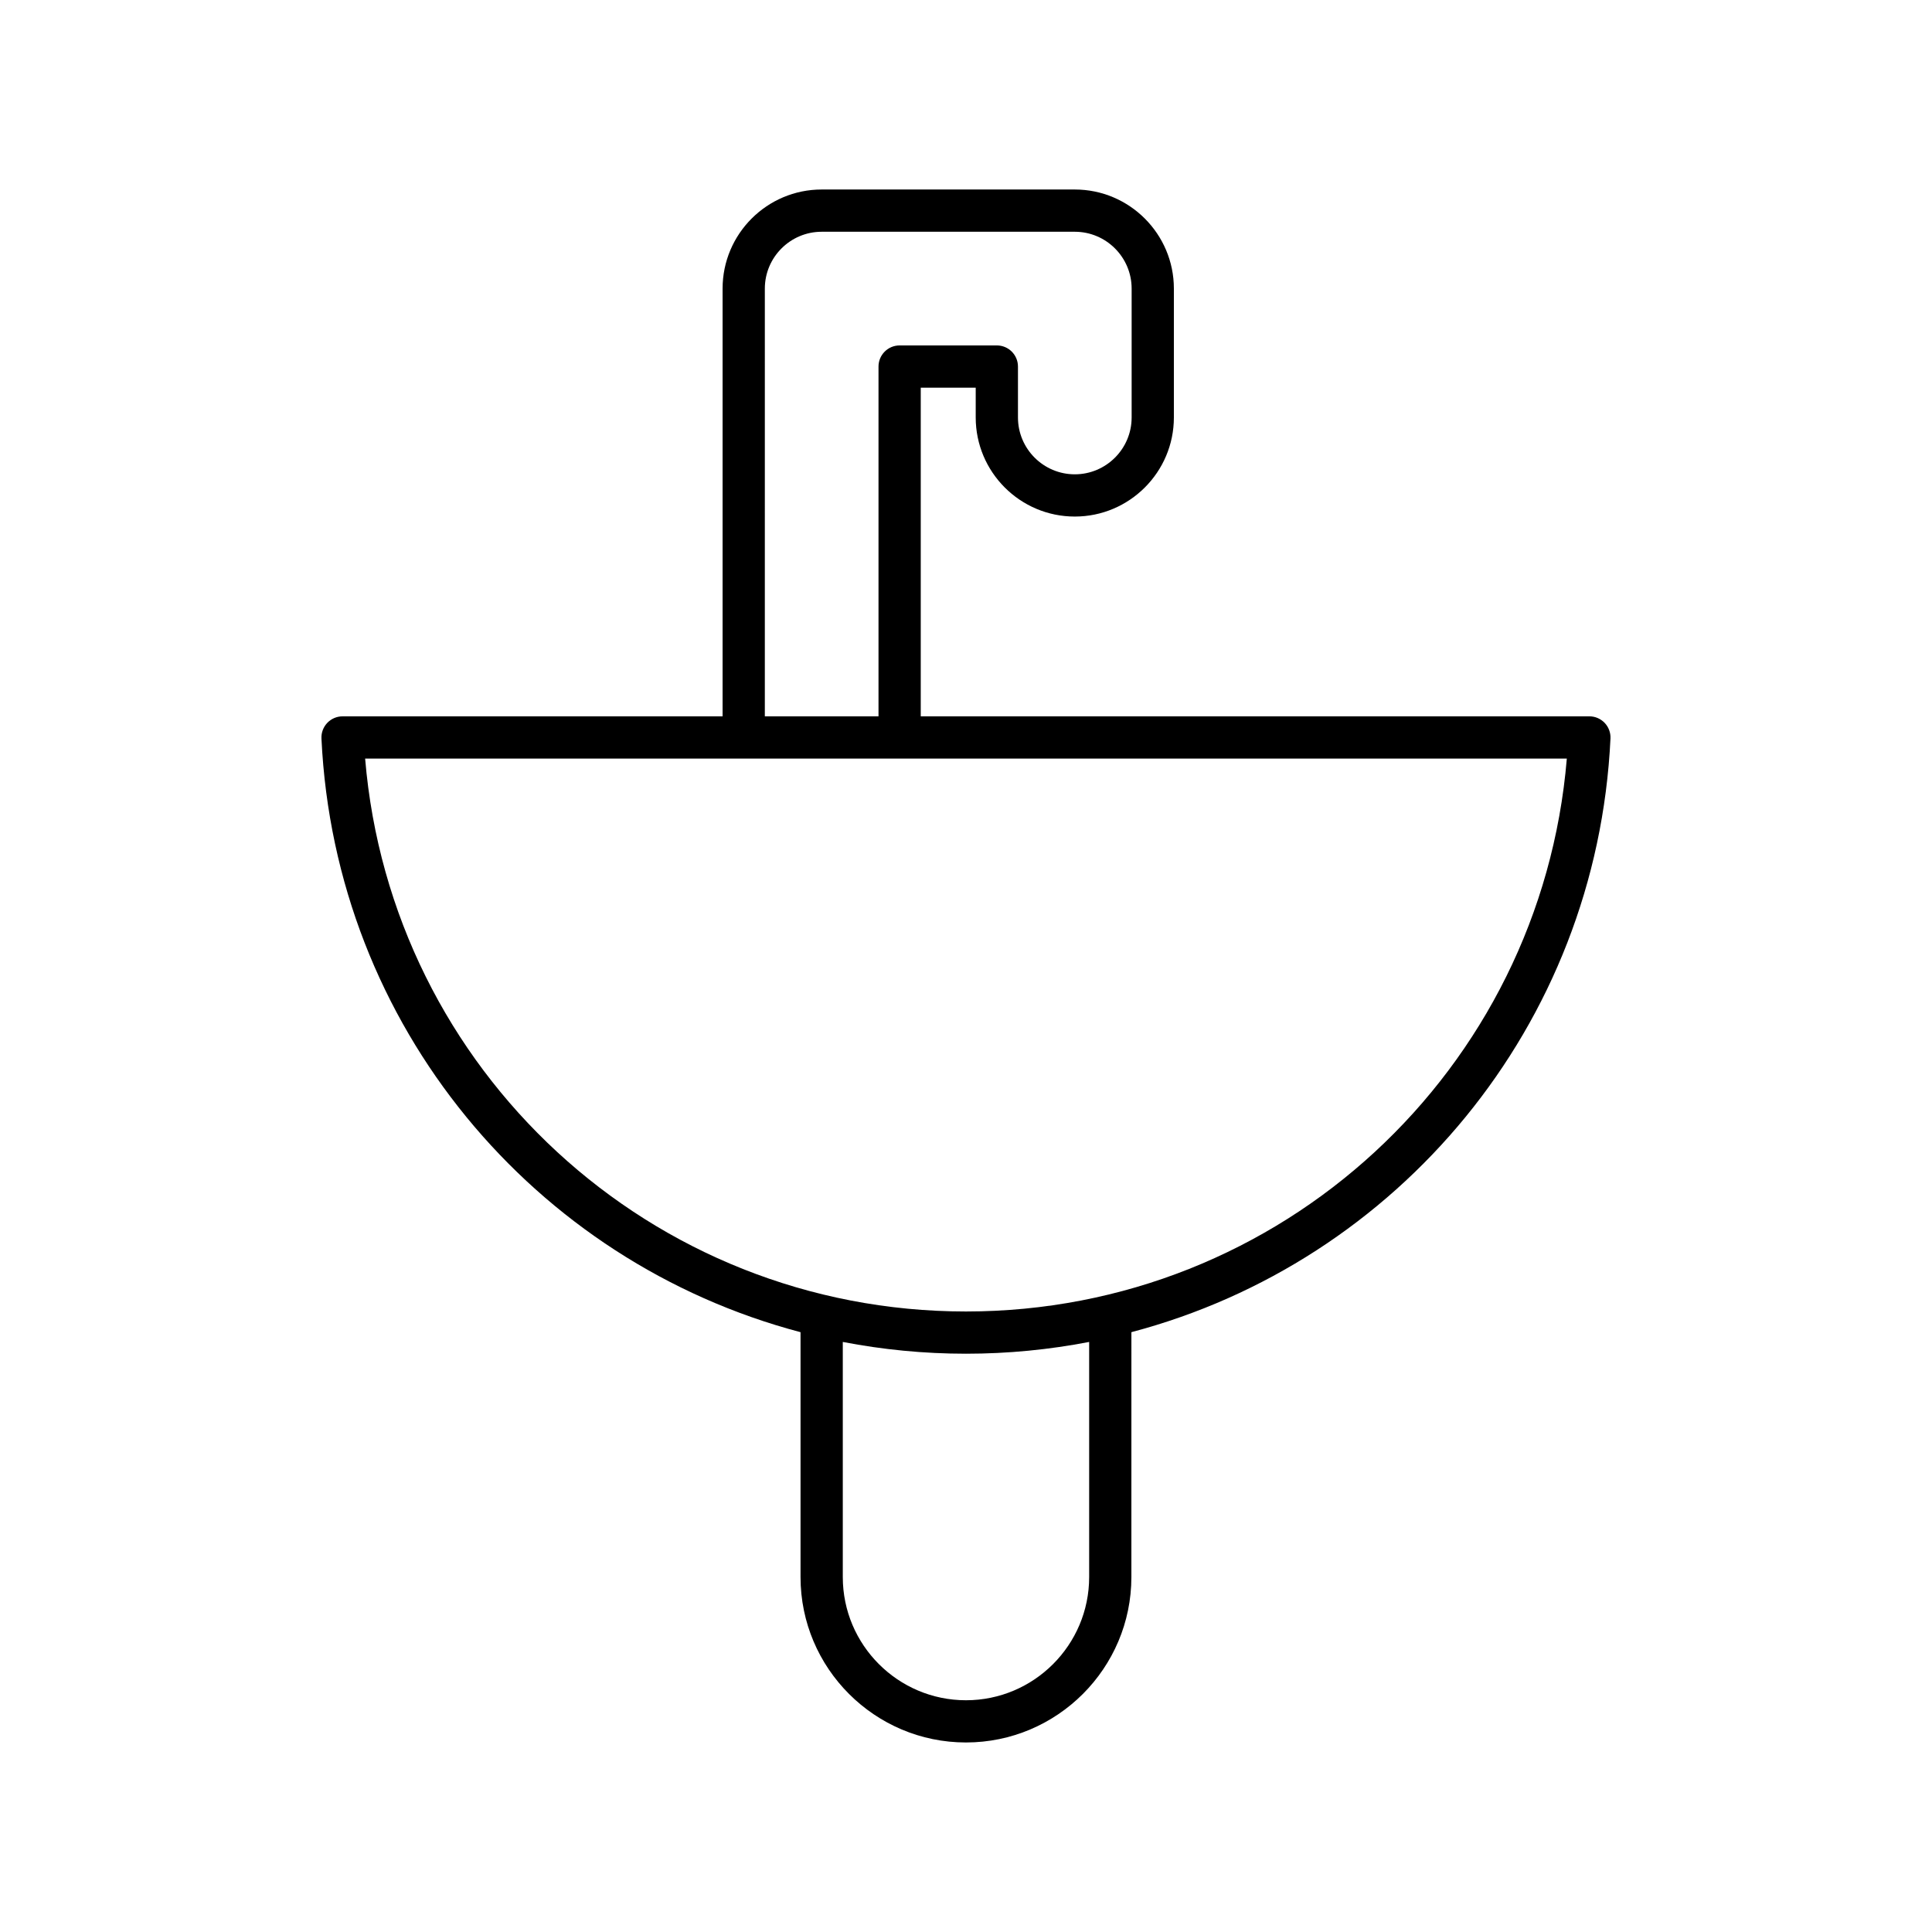 <?xml version="1.0" encoding="UTF-8"?>
<!-- Uploaded to: SVG Repo, www.svgrepo.com, Generator: SVG Repo Mixer Tools -->
<svg fill="#000000" width="800px" height="800px" version="1.1" viewBox="144 144 512 512" xmlns="http://www.w3.org/2000/svg">
 <path d="m569.25 335.57c-1.059-1.105-2.519-1.734-4.051-1.734l-177.19 0.004v-87.102h14.566v7.898c0 14.477 11.777 26.258 26.258 26.258 14.477 0 26.258-11.781 26.258-26.258v-34.156c0-14.477-11.777-26.258-26.258-26.258h-67.082c-14.477 0-26.258 11.777-26.258 26.258v113.36h-100.71c-1.531 0-2.992 0.625-4.051 1.734-1.055 1.109-1.613 2.598-1.543 4.129 3.606 76.277 56.441 138.73 126.96 157.34v64.891c0 24.172 19.668 43.84 43.84 43.84s43.84-19.668 43.84-43.84l0.004-64.895c70.516-18.613 123.35-81.066 126.96-157.34 0.07-1.527-0.488-3.019-1.543-4.129zm-222.56-115.09c0-8.305 6.758-15.062 15.062-15.062h67.082c8.305 0 15.062 6.758 15.062 15.062v34.156c0 8.305-6.758 15.062-15.062 15.062-8.305 0-15.062-6.758-15.062-15.062v-13.496c0-3.09-2.508-5.598-5.598-5.598h-25.762c-3.09 0-5.598 2.508-5.598 5.598v92.699h-30.125zm85.949 341.46c0 18-14.645 32.645-32.645 32.645s-32.645-14.645-32.645-32.645v-62.312c10.574 2.039 21.484 3.121 32.645 3.121s22.07-1.082 32.645-3.121zm-32.645-70.383c-83.5 0-152.34-63.895-159.23-146.52h318.46c-6.891 82.621-75.73 146.52-159.23 146.52z"/>
</svg>